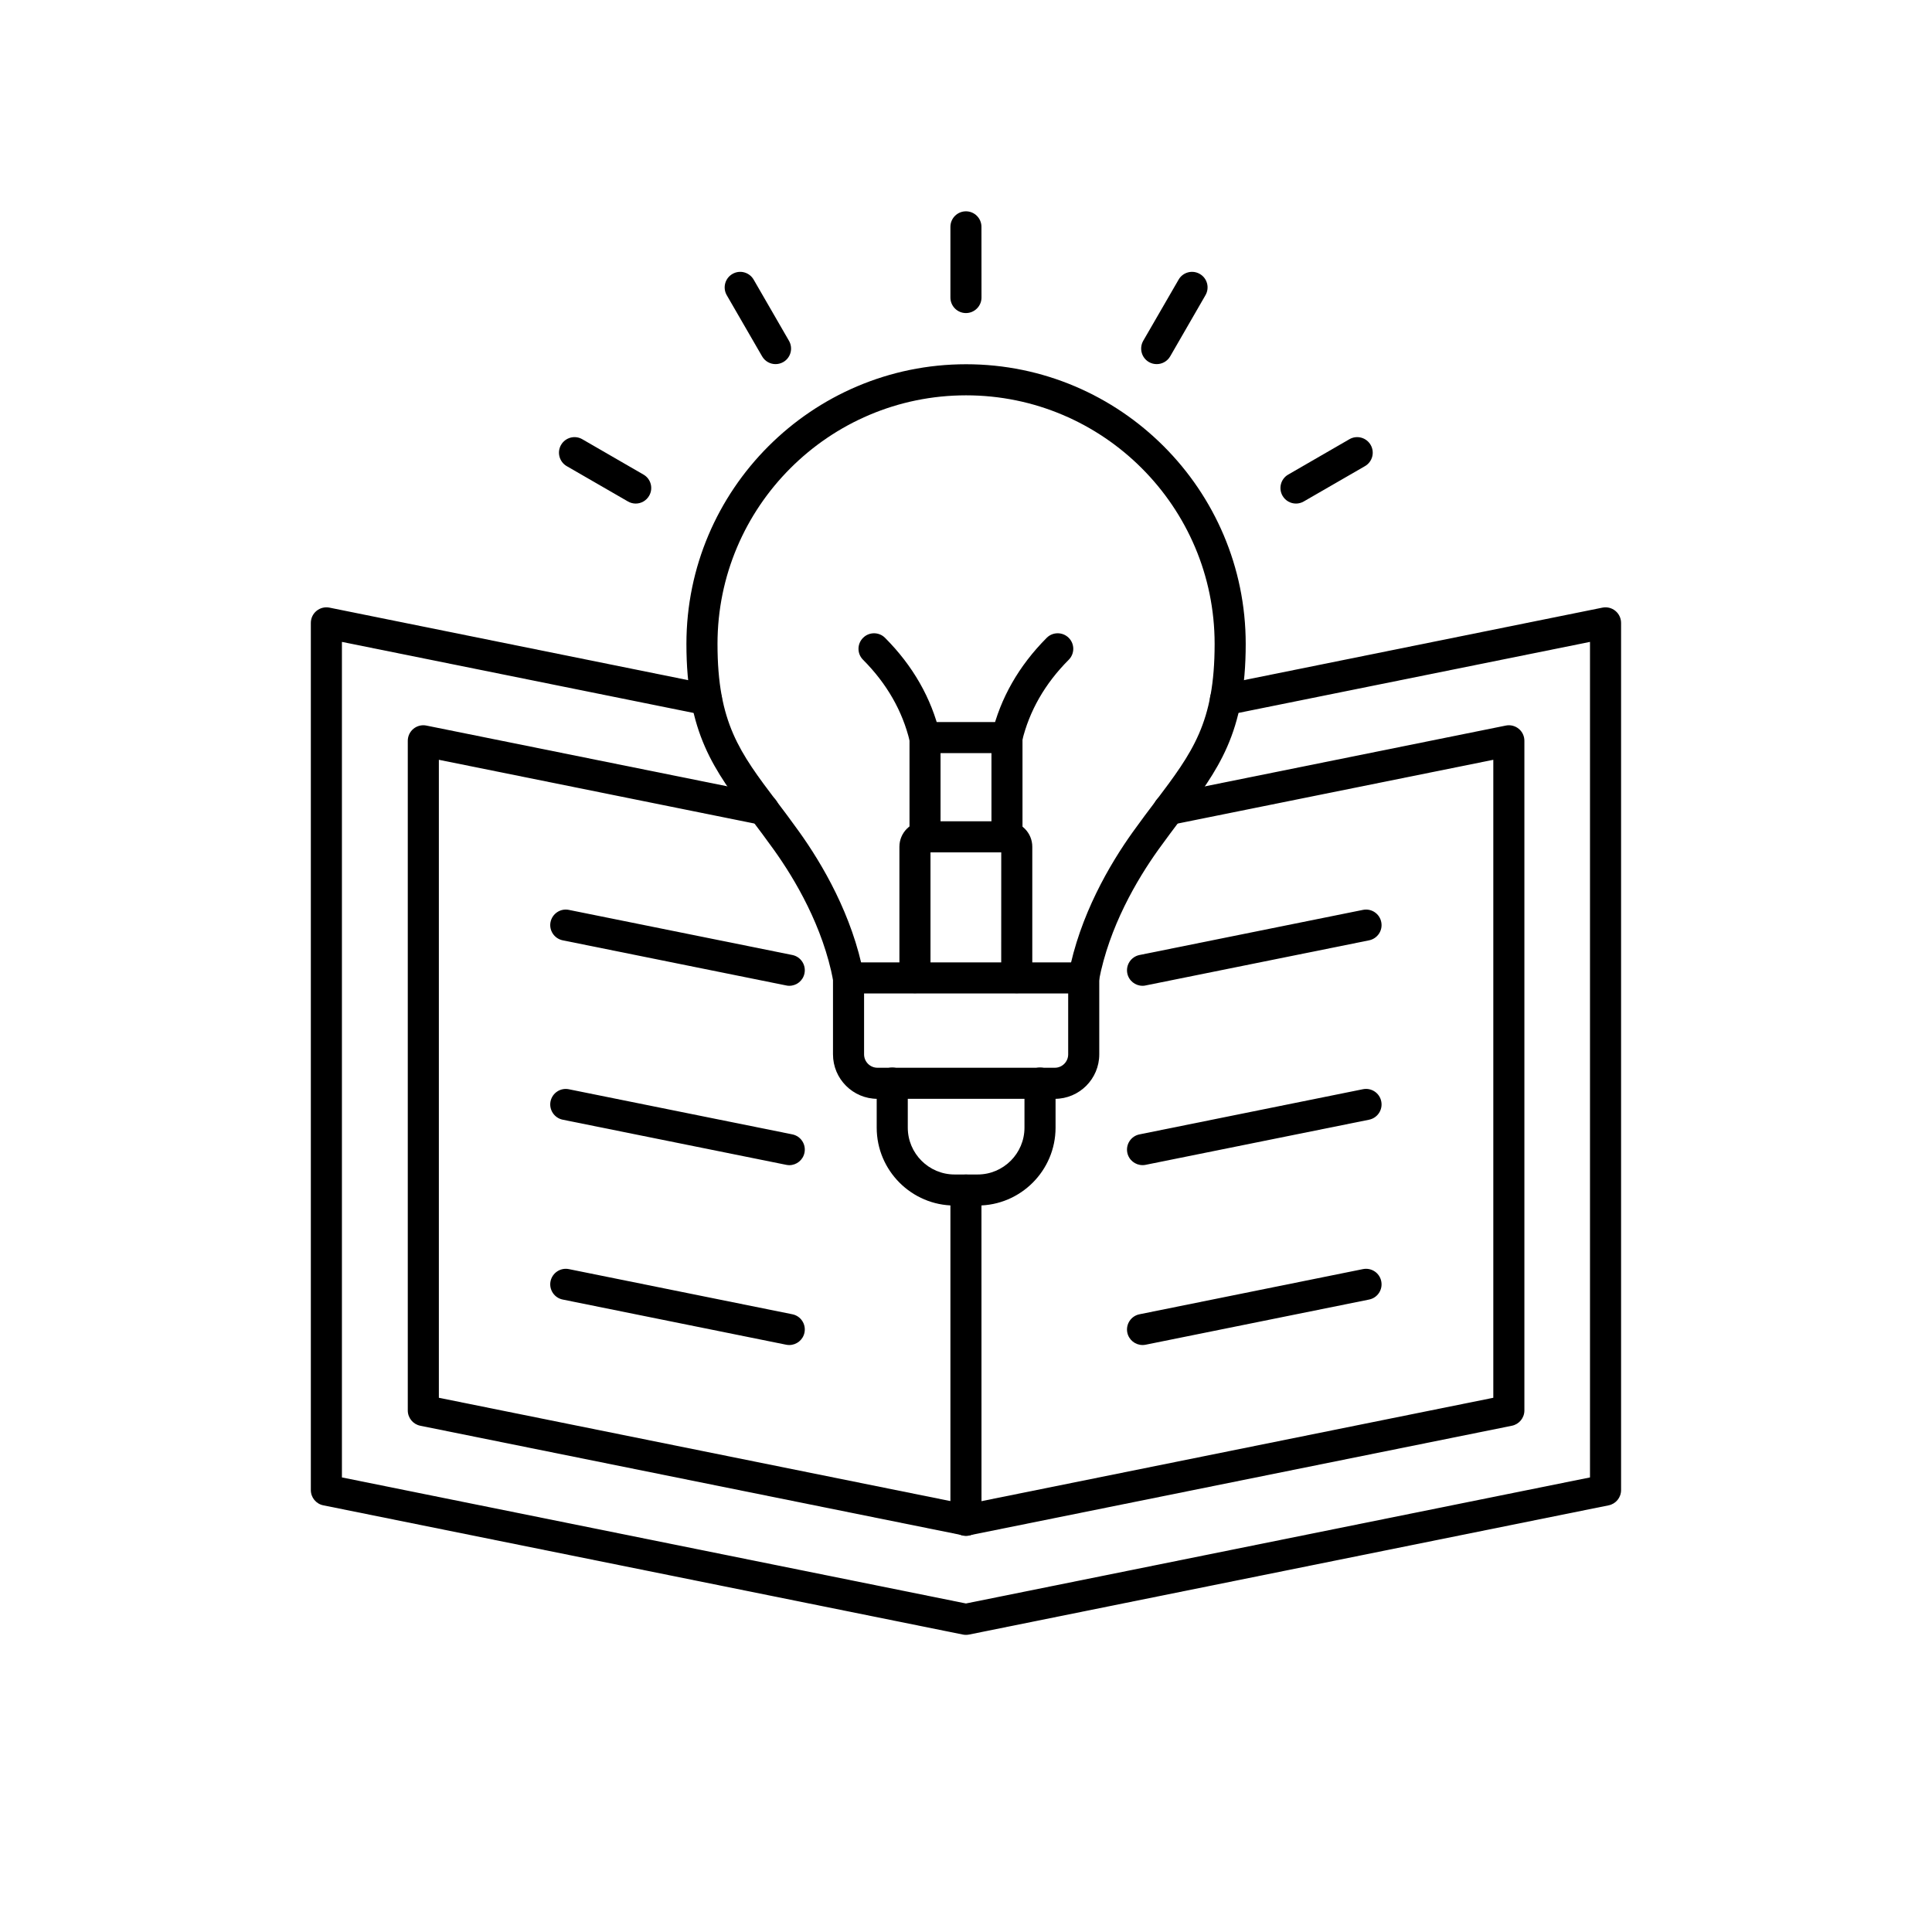 <svg width="45" height="45" viewBox="0 0 45 45" fill="none" xmlns="http://www.w3.org/2000/svg">
<rect width="45" height="45" fill="white"/>
<path fill-rule="evenodd" clip-rule="evenodd" d="M19.762 23.136C19.592 23.136 19.44 23.016 19.407 22.842C19.168 21.584 18.523 20.489 18.024 19.792C17.845 19.541 17.674 19.315 17.509 19.096C16.626 17.925 15.988 17.08 15.988 14.998C15.988 11.407 18.91 8.484 22.502 8.484C26.093 8.484 29.015 11.407 29.015 14.998C29.015 17.08 28.377 17.927 27.493 19.098C27.329 19.317 27.158 19.542 26.979 19.792C26.481 20.49 25.835 21.585 25.596 22.842C25.558 23.038 25.369 23.168 25.172 23.13C24.976 23.093 24.847 22.903 24.885 22.706C25.149 21.32 25.849 20.127 26.39 19.372C26.576 19.113 26.748 18.884 26.916 18.662C27.774 17.524 28.291 16.838 28.291 14.998C28.292 11.806 25.694 9.208 22.502 9.208C19.31 9.208 16.712 11.806 16.712 14.998C16.712 16.837 17.229 17.524 18.087 18.661C18.255 18.883 18.427 19.112 18.613 19.372C19.154 20.127 19.854 21.319 20.119 22.706C20.155 22.903 20.026 23.093 19.831 23.13C19.807 23.134 19.785 23.136 19.762 23.136Z" fill="black"/>
<path fill-rule="evenodd" clip-rule="evenodd" d="M20.126 23.14V24.558C20.126 24.73 20.266 24.87 20.438 24.87H24.569C24.741 24.87 24.88 24.73 24.88 24.558L24.88 23.14H20.126ZM24.569 25.594H20.438C19.867 25.594 19.402 25.13 19.402 24.558L19.402 22.778C19.402 22.578 19.564 22.416 19.764 22.416L25.242 22.416C25.442 22.416 25.604 22.578 25.604 22.778L25.604 24.558C25.604 25.13 25.139 25.594 24.569 25.594Z" fill="black"/>
<path fill-rule="evenodd" clip-rule="evenodd" d="M22.772 28.079H22.234C21.234 28.079 20.42 27.265 20.42 26.265L20.42 25.227C20.42 25.027 20.582 24.865 20.782 24.865C20.982 24.865 21.144 25.027 21.144 25.227L21.144 26.265C21.144 26.866 21.633 27.356 22.234 27.356L22.772 27.356C23.373 27.356 23.862 26.866 23.862 26.265L23.862 25.227C23.862 25.027 24.024 24.865 24.224 24.865C24.424 24.865 24.586 25.027 24.586 25.227L24.586 26.265C24.586 27.265 23.772 28.079 22.772 28.079Z" fill="black"/>
<path fill-rule="evenodd" clip-rule="evenodd" d="M23.682 23.133C23.483 23.133 23.32 22.97 23.32 22.771L23.321 19.853H21.673V22.771C21.673 22.97 21.511 23.133 21.311 23.133C21.111 23.133 20.949 22.97 20.949 22.771L20.949 19.722C20.949 19.395 21.215 19.129 21.543 19.129L23.452 19.129C23.778 19.129 24.044 19.395 24.044 19.722V22.771C24.044 22.97 23.882 23.133 23.682 23.133Z" fill="black"/>
<path fill-rule="evenodd" clip-rule="evenodd" d="M23.455 19.854C23.255 19.854 23.093 19.692 23.093 19.492L23.093 17.542H21.907V19.492C21.907 19.692 21.745 19.854 21.546 19.854C21.346 19.854 21.184 19.692 21.184 19.492V17.18C21.184 16.98 21.346 16.818 21.546 16.818L23.455 16.818C23.654 16.818 23.816 16.98 23.816 17.18L23.816 19.492C23.816 19.692 23.654 19.854 23.455 19.854Z" fill="black"/>
<path fill-rule="evenodd" clip-rule="evenodd" d="M21.54 17.541C21.376 17.541 21.228 17.43 21.189 17.263C21.02 16.56 20.655 15.922 20.102 15.367C19.96 15.226 19.961 14.997 20.103 14.856C20.244 14.715 20.473 14.715 20.614 14.856C21.263 15.507 21.693 16.26 21.893 17.095C21.939 17.289 21.819 17.485 21.624 17.532C21.596 17.538 21.568 17.541 21.54 17.541Z" fill="black"/>
<path fill-rule="evenodd" clip-rule="evenodd" d="M23.454 17.541C23.426 17.541 23.398 17.538 23.37 17.532C23.175 17.485 23.055 17.29 23.102 17.095C23.301 16.26 23.732 15.507 24.38 14.856C24.521 14.715 24.75 14.715 24.892 14.856C25.034 14.997 25.034 15.226 24.893 15.367C24.339 15.922 23.974 16.56 23.806 17.263C23.766 17.43 23.618 17.541 23.454 17.541Z" fill="black"/>
<path fill-rule="evenodd" clip-rule="evenodd" d="M22.499 7.292C22.299 7.292 22.137 7.13 22.137 6.93L22.137 5.284C22.137 5.084 22.299 4.922 22.499 4.922C22.698 4.922 22.86 5.084 22.86 5.284L22.861 6.93C22.861 7.129 22.698 7.292 22.499 7.292Z" fill="black"/>
<path fill-rule="evenodd" clip-rule="evenodd" d="M26.942 8.481C26.88 8.481 26.818 8.466 26.761 8.433C26.588 8.333 26.529 8.112 26.628 7.938L27.452 6.513C27.551 6.34 27.773 6.28 27.946 6.381C28.119 6.48 28.178 6.702 28.078 6.875L27.256 8.3C27.189 8.416 27.067 8.481 26.942 8.481Z" fill="black"/>
<path fill-rule="evenodd" clip-rule="evenodd" d="M30.187 11.729C30.061 11.729 29.94 11.664 29.873 11.548C29.773 11.375 29.832 11.153 30.005 11.054L31.431 10.23C31.604 10.13 31.825 10.19 31.925 10.363C32.025 10.536 31.966 10.757 31.793 10.857L30.367 11.68C30.31 11.713 30.248 11.729 30.187 11.729Z" fill="black"/>
<path fill-rule="evenodd" clip-rule="evenodd" d="M14.807 11.729C14.745 11.729 14.683 11.713 14.626 11.68L13.2 10.857C13.028 10.757 12.968 10.536 13.068 10.363C13.168 10.19 13.389 10.13 13.562 10.23L14.988 11.054C15.161 11.153 15.22 11.375 15.12 11.547C15.053 11.664 14.931 11.729 14.807 11.729Z" fill="black"/>
<path fill-rule="evenodd" clip-rule="evenodd" d="M18.064 8.481C17.939 8.481 17.818 8.416 17.751 8.3L16.927 6.875C16.828 6.702 16.887 6.48 17.06 6.381C17.233 6.28 17.454 6.34 17.554 6.513L18.377 7.938C18.477 8.112 18.418 8.333 18.244 8.433C18.188 8.465 18.125 8.481 18.064 8.481Z" fill="black"/>
<path fill-rule="evenodd" clip-rule="evenodd" d="M22.499 38.079C22.475 38.079 22.451 38.077 22.427 38.072L7.531 35.062C7.362 35.029 7.24 34.88 7.24 34.707L7.24 14.509C7.24 14.4 7.288 14.297 7.373 14.228C7.457 14.159 7.567 14.132 7.674 14.153L16.527 15.943C16.723 15.982 16.85 16.173 16.81 16.369C16.77 16.565 16.58 16.691 16.384 16.652L7.964 14.951V34.412L22.499 37.348L37.034 34.412V14.951L28.614 16.652C28.418 16.691 28.227 16.565 28.188 16.369C28.148 16.173 28.274 15.982 28.471 15.943L37.324 14.153C37.431 14.132 37.541 14.159 37.625 14.228C37.709 14.297 37.758 14.4 37.758 14.509L37.758 34.707C37.758 34.88 37.636 35.029 37.468 35.062L22.571 38.072C22.547 38.077 22.523 38.079 22.499 38.079Z" fill="black"/>
<path fill-rule="evenodd" clip-rule="evenodd" d="M22.503 35.769C22.478 35.769 22.454 35.766 22.431 35.761L9.788 33.208C9.619 33.173 9.498 33.025 9.498 32.852L9.498 17.254C9.498 17.146 9.547 17.043 9.631 16.974C9.715 16.906 9.825 16.878 9.932 16.9L17.857 18.5C18.052 18.541 18.179 18.731 18.139 18.927C18.099 19.123 17.909 19.249 17.713 19.21L10.222 17.697V32.557L22.503 35.037L34.782 32.557V17.697L27.292 19.21C27.096 19.249 26.905 19.123 26.866 18.927C26.826 18.731 26.952 18.54 27.148 18.501L35.073 16.9C35.179 16.878 35.29 16.906 35.373 16.974C35.458 17.043 35.506 17.146 35.506 17.254L35.506 32.852C35.506 33.025 35.385 33.173 35.216 33.208L22.574 35.761C22.55 35.766 22.527 35.769 22.503 35.769Z" fill="black"/>
<path fill-rule="evenodd" clip-rule="evenodd" d="M22.499 35.774C22.299 35.774 22.137 35.612 22.137 35.412L22.137 27.719C22.137 27.52 22.299 27.357 22.499 27.357C22.698 27.357 22.86 27.52 22.86 27.719L22.861 35.412C22.861 35.612 22.698 35.774 22.499 35.774Z" fill="black"/>
<path fill-rule="evenodd" clip-rule="evenodd" d="M26.612 31.328C26.443 31.328 26.292 31.209 26.257 31.038C26.218 30.842 26.345 30.651 26.541 30.612L31.746 29.56C31.942 29.521 32.133 29.647 32.172 29.843C32.212 30.039 32.085 30.23 31.889 30.269L26.684 31.321C26.66 31.326 26.636 31.328 26.612 31.328Z" fill="black"/>
<path fill-rule="evenodd" clip-rule="evenodd" d="M26.612 22.961C26.443 22.961 26.292 22.843 26.257 22.671C26.218 22.475 26.345 22.284 26.541 22.244L31.746 21.193C31.942 21.153 32.133 21.28 32.172 21.476C32.212 21.672 32.085 21.862 31.889 21.902L26.684 22.953C26.66 22.959 26.636 22.961 26.612 22.961Z" fill="black"/>
<path fill-rule="evenodd" clip-rule="evenodd" d="M26.612 27.138C26.443 27.138 26.292 27.02 26.257 26.848C26.218 26.652 26.345 26.461 26.541 26.422L31.746 25.37C31.942 25.331 32.133 25.457 32.172 25.653C32.212 25.849 32.085 26.04 31.889 26.08L26.684 27.131C26.66 27.136 26.636 27.139 26.612 27.138Z" fill="black"/>
<path fill-rule="evenodd" clip-rule="evenodd" d="M18.384 31.328C18.361 31.328 18.337 31.326 18.312 31.321L13.107 30.269C12.911 30.23 12.784 30.039 12.823 29.843C12.864 29.647 13.054 29.521 13.25 29.56L18.456 30.612C18.651 30.651 18.778 30.842 18.738 31.038C18.704 31.209 18.553 31.328 18.384 31.328Z" fill="black"/>
<path fill-rule="evenodd" clip-rule="evenodd" d="M18.384 22.961C18.361 22.961 18.337 22.959 18.312 22.953L13.107 21.902C12.911 21.862 12.784 21.672 12.823 21.476C12.864 21.28 13.054 21.153 13.25 21.193L18.456 22.244C18.651 22.284 18.778 22.475 18.738 22.671C18.704 22.843 18.553 22.961 18.384 22.961Z" fill="black"/>
<path fill-rule="evenodd" clip-rule="evenodd" d="M18.384 27.139C18.361 27.139 18.337 27.136 18.312 27.131L13.107 26.08C12.911 26.04 12.784 25.849 12.823 25.653C12.864 25.457 13.054 25.331 13.25 25.371L18.456 26.422C18.651 26.462 18.778 26.652 18.738 26.848C18.704 27.02 18.553 27.139 18.384 27.139Z" fill="black"/>
</svg>

